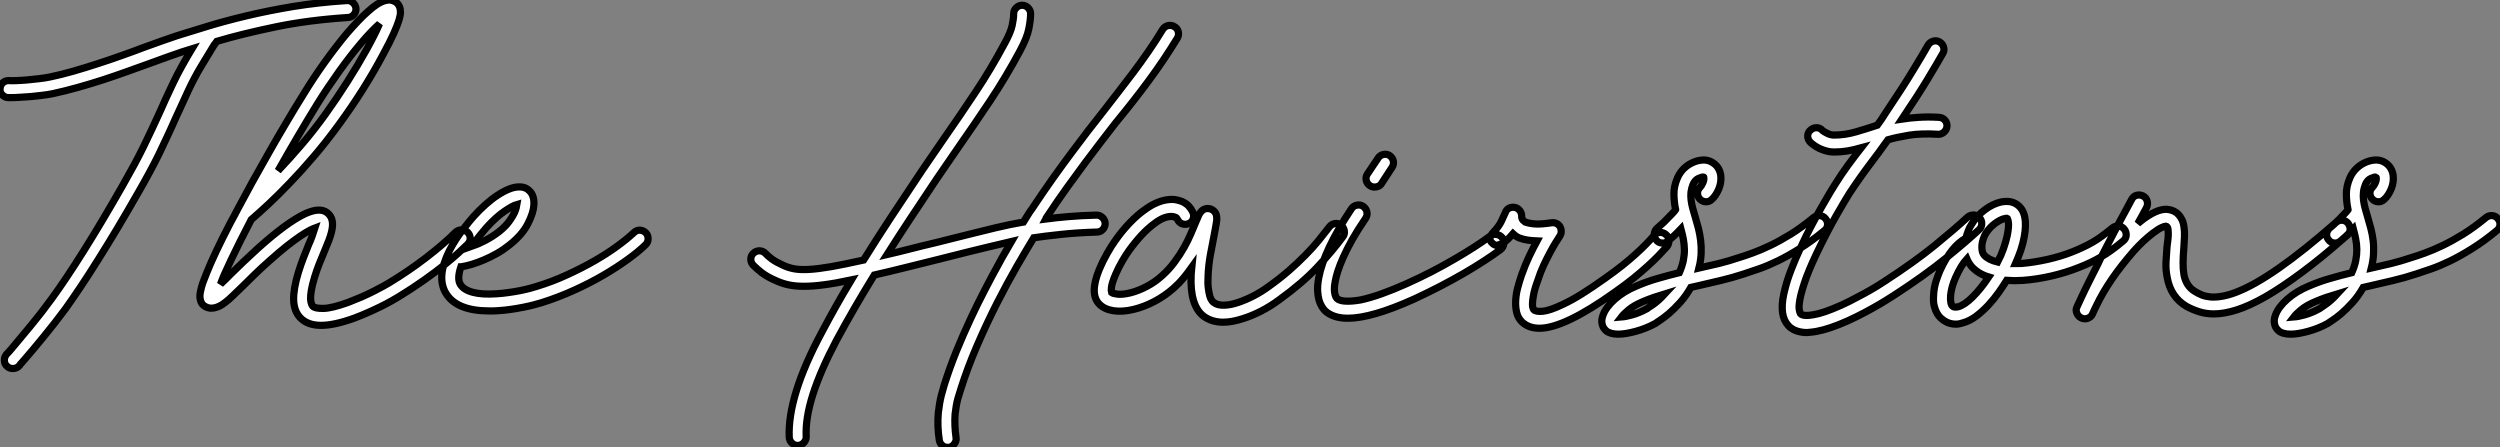 <?xml version="1.0" standalone="no"?>
<svg xmlns="http://www.w3.org/2000/svg" viewBox="-1.062 1.189 346.665 62.039"><rect x="-1.062" y="1.189" width="346.665" height="62.039" fill="#808080" stroke="none"/><path d="M48.34-39.59L48.34-39.59Q48.37-39.10 48.04-38.73Q47.71-38.36 47.25-38.34L47.25-38.34Q41.70-37.98 37.12-37.02Q32.54-36.07 29.04-35.03L29.04-35.03Q28.96-34.92 28.88-34.79Q28.79-34.67 28.68-34.54L28.68-34.54Q27.97-33.39 26.93-31.66Q25.89-29.94 25.02-28.05L25.02-28.05Q24.53-27.02 24.13-26.11Q23.73-25.21 23.35-24.42L23.35-24.42Q22.70-22.94 22.13-21.74Q21.57-20.54 20.99-19.33Q20.40-18.13 19.69-16.82Q18.98-15.50 18.02-13.84L18.02-13.84Q16.60-11.35 15.23-9.06Q13.86-6.78 12.59-4.76Q11.32-2.73 10.17-1.01Q9.02 0.71 8.04 2.08L8.04 2.08Q6.56 4.07 5.04 5.92Q3.53 7.77 2.32 9.16L2.32 9.16Q2.13 9.38 1.97 9.56Q1.80 9.73 1.67 9.93L1.67 9.93Q1.50 10.14 1.26 10.24Q1.01 10.34 0.77 10.34L0.77 10.34Q0.30 10.34 0 10.06L0 10.06Q-0.38 9.76-0.41 9.27Q-0.44 8.78-0.14 8.39L-0.14 8.39Q0.03 8.23 0.19 8.04Q0.36 7.85 0.55 7.63L0.55 7.63Q1.72 6.23 3.21 4.44Q4.70 2.65 6.13 0.68L6.13 0.68Q8.09-2.00 10.62-6.03Q13.15-10.06 15.97-15.01L15.97-15.01Q16.90-16.65 17.60-17.94Q18.29-19.22 18.87-20.40Q19.44-21.57 20.00-22.76Q20.56-23.95 21.22-25.40L21.22-25.40Q21.57-26.20 21.98-27.10Q22.39-28 22.89-29.04L22.89-29.04Q23.52-30.38 24.23-31.65Q24.94-32.92 25.59-33.99L25.59-33.99Q25.24-33.88 24.90-33.78Q24.55-33.69 24.25-33.58L24.25-33.58Q23.30-33.25 22.13-32.84Q20.97-32.43 19.71-31.96L19.71-31.96Q18.21-31.42 16.57-30.83Q14.93-30.24 13.21-29.68Q11.48-29.12 9.73-28.63Q7.98-28.14 6.32-27.78L6.32-27.78Q5.63-27.64 4.85-27.55Q4.07-27.45 3.29-27.38Q2.52-27.32 1.82-27.28Q1.12-27.23 0.60-27.23L0.60-27.23L0.08-27.23Q-0.38-27.26-0.72-27.63Q-1.07-28-1.01-28.46L-1.01-28.46Q-0.98-28.96-0.63-29.29Q-0.27-29.61 0.22-29.59L0.22-29.59Q0.60-29.56 1.27-29.59Q1.94-29.61 2.73-29.68Q3.53-29.75 4.35-29.85Q5.17-29.94 5.85-30.08L5.85-30.08Q7.46-30.41 9.16-30.90Q10.86-31.39 12.54-31.94Q14.22-32.48 15.83-33.06Q17.45-33.63 18.89-34.18L18.89-34.18Q20.18-34.64 21.36-35.07Q22.53-35.49 23.54-35.82L23.54-35.82Q25.38-36.39 27.79-37.13Q30.21-37.87 33.20-38.58Q36.18-39.29 39.66-39.87Q43.15-40.44 47.09-40.69L47.09-40.69Q47.58-40.71 47.93-40.39Q48.29-40.06 48.34-39.59ZM63.82-8.56L63.82-8.56Q64.18-8.20 64.18-7.72Q64.18-7.25 63.82-6.89L63.82-6.89Q63.41-6.48 62.60-5.74Q61.80-5.00 60.59-4.03Q59.39-3.06 57.79-1.93Q56.19-0.79 54.17 0.44L54.17 0.44Q53.81 0.66 53.18 1.01Q52.55 1.37 51.75 1.76Q50.94 2.16 50.01 2.57Q49.08 2.98 48.13 3.34L48.13 3.34Q45.36 4.35 43.50 4.35L43.50 4.35Q41.64 4.35 40.63 3.31L40.63 3.31Q39.76 2.41 39.70 0.86Q39.65-0.68 40.36-3.01L40.36-3.01Q40.69-4.07 41.06-5.03Q41.43-5.99 41.78-6.84L41.78-6.84Q42.03-7.38 42.27-8.04Q42.52-8.70 42.66-9.16L42.66-9.16Q42.36-9.05 41.84-8.78Q41.32-8.50 40.55-7.98Q39.79-7.46 38.73-6.63Q37.68-5.80 36.31-4.57L36.31-4.57Q35.19-3.58 34.30-2.71Q33.41-1.83 32.68-1.12L32.68-1.12Q31.86-0.33 31.25 0.26Q30.65 0.85 30.13 1.23L30.13 1.23Q30.00 1.34 29.71 1.52Q29.42 1.70 29.05 1.83Q28.68 1.97 28.26 1.97Q27.84 1.97 27.40 1.72L27.40 1.72Q27.04 1.50 26.89 1.18Q26.74 0.85 26.71 0.52Q26.69 0.19 26.73-0.08Q26.77-0.36 26.82-0.52L26.82-0.52Q26.91-0.98 27.11-1.56Q27.32-2.13 27.62-2.87L27.62-2.87Q28.14-4.18 28.96-5.92Q29.78-7.66 30.93-9.87L30.93-9.87Q31.14-10.25 31.42-10.77Q31.69-11.29 31.88-11.65L31.88-11.65Q32.87-13.51 33.97-15.52Q35.08-17.53 36.26-19.59Q37.43-21.66 38.64-23.69Q39.84-25.73 41.02-27.62L41.02-27.62Q42.41-29.91 44.01-32.14Q45.61-34.37 47.14-36.20L47.14-36.20Q47.93-37.11 48.63-37.84Q49.33-38.58 49.96-39.13L49.96-39.13Q51.38-40.44 52.42-40.69L52.42-40.69Q52.91-40.82 53.27-40.73Q53.62-40.63 53.84-40.50L53.84-40.50Q54.33-40.17 54.47-39.54L54.47-39.54Q54.50-39.38 54.51-39.05Q54.52-38.72 54.32-38.02Q54.11-37.32 53.58-36.13Q53.05-34.95 52.04-33.09L52.04-33.09Q50.80-30.76 49.25-28.30Q47.69-25.84 46.05-23.60L46.05-23.60Q44.30-21.19 42.55-19.14Q40.80-17.09 39.18-15.41Q37.57-13.73 36.19-12.44Q34.81-11.16 33.82-10.31L33.82-10.31Q32.10-7 31.01-4.70Q29.91-2.41 29.56-1.37L29.56-1.37Q29.91-1.70 30.28-2.06Q30.65-2.43 31.04-2.82L31.04-2.82Q31.77-3.53 32.69-4.42Q33.61-5.30 34.73-6.32L34.73-6.32Q38.77-9.95 41.29-11.13L41.29-11.13Q43.34-12.06 44.35-11.27L44.35-11.27Q45.42-10.45 44.95-8.61L44.95-8.61Q44.82-8.04 44.56-7.38Q44.30-6.73 43.97-5.93L43.97-5.93Q43.61-5.11 43.26-4.21Q42.90-3.31 42.60-2.32L42.60-2.32Q42.27-1.23 42.15-0.49Q42.03 0.25 42.05 0.70Q42.08 1.15 42.18 1.38Q42.27 1.61 42.36 1.70L42.36 1.70Q42.66 2.02 43.85 2.00Q45.04 1.97 47.30 1.15L47.30 1.15Q48.23 0.79 49.14 0.40Q50.04 0 50.79-0.38Q51.54-0.77 52.12-1.08Q52.69-1.39 52.96-1.56L52.96-1.56Q55.67-3.20 58.09-5.06Q60.51-6.92 62.15-8.56L62.15-8.56Q62.51-8.89 62.99-8.90Q63.46-8.91 63.82-8.56ZM43.01-26.39L43.01-26.39Q41.64-24.17 40.26-21.82Q38.88-19.47 37.54-17.09L37.54-17.09Q39.10-18.73 40.78-20.69Q42.46-22.64 44.13-24.96L44.13-24.96Q45.66-27.10 47.14-29.42Q48.62-31.75 49.82-33.91L49.82-33.91Q51.08-36.20 51.60-37.46L51.60-37.46Q51.13-37.05 50.49-36.39Q49.85-35.74 49-34.73L49-34.73Q47.52-32.98 45.96-30.80Q44.41-28.63 43.01-26.39ZM88.54-8.48L88.54-8.48Q88.87-8.12 88.85-7.63Q88.84-7.14 88.48-6.81L88.48-6.81Q87.50-5.85 85.98-4.76Q84.46-3.66 82.61-2.58Q80.75-1.50 78.59-0.52Q76.43 0.46 74.16 1.18L74.16 1.18Q73.75 1.31 73.08 1.49Q72.41 1.67 71.59 1.83Q70.77 2.00 69.84 2.13Q68.91 2.27 67.98 2.32L67.98 2.32Q67.68 2.35 67.39 2.35Q67.10 2.35 66.83 2.35L66.83 2.35Q62.26 2.35 60.79-0.14L60.79-0.14Q59.47-2.38 61.30-6.02L61.30-6.02Q61.71-6.81 62.19-7.55Q62.67-8.29 63.15-8.91Q63.63-9.54 64.03-10.02Q64.42-10.50 64.67-10.77L64.67-10.77Q65.49-11.68 66.34-12.43Q67.18-13.18 68.00-13.71Q68.82-14.25 69.58-14.55Q70.33-14.85 70.96-14.85L70.96-14.85Q71.53-14.85 71.89-14.67Q72.24-14.49 72.43-14.27L72.43-14.27Q73.09-13.62 73.01-12.33L73.01-12.33Q72.95-11.24 72.17-9.72Q71.39-8.20 69.64-6.81L69.64-6.81Q68.82-6.15 67.91-5.63Q66.99-5.11 66.09-4.73Q65.19-4.35 64.37-4.10Q63.55-3.86 62.92-3.77L62.92-3.77L62.89-3.77Q62.34-2.11 62.81-1.34L62.81-1.34Q63.27-0.57 64.56-0.23Q65.84 0.11 67.84-0.03L67.84-0.03Q68.69-0.08 69.55-0.21Q70.41-0.33 71.16-0.48Q71.91-0.63 72.50-0.79Q73.09-0.96 73.45-1.07L73.45-1.07Q75.58-1.72 77.60-2.65Q79.63-3.58 81.38-4.58Q83.13-5.58 84.53-6.60Q85.94-7.63 86.87-8.50L86.87-8.50Q87.23-8.86 87.71-8.85Q88.18-8.83 88.54-8.48ZM66.42-9.19L66.42-9.19Q66.12-8.86 65.56-8.16Q65.00-7.46 64.37-6.59L64.37-6.59Q65.24-6.89 66.24-7.41Q67.24-7.93 68.17-8.64L68.17-8.64Q69.10-9.38 69.60-10.09Q70.11-10.80 70.33-11.29L70.33-11.29Q70.49-11.68 70.56-11.95Q70.63-12.22 70.66-12.41L70.66-12.41Q70.08-12.25 68.95-11.48Q67.81-10.72 66.42-9.19Z" fill="white" stroke="black" transform="translate(0 0) scale(1 1) translate(-0.043 41.955)"/><path d="M53.29-37.13L53.29-37.13Q53.73-36.89 53.84-36.41Q53.95-35.93 53.70-35.52L53.70-35.52Q51.84-32.46 49.71-29.59Q47.58-26.71 45.14-23.76L45.14-23.76Q44.21-22.56 43.18-21.22Q42.14-19.88 40.95-18.28Q39.76-16.68 38.40-14.79Q37.05-12.91 35.55-10.64L35.55-10.64Q35.55-10.61 35.52-10.58L35.52-10.58Q35.49-10.55 35.44-10.45L35.44-10.45Q36.89-10.64 38.66-10.79Q40.44-10.94 42.46-10.99L42.46-10.99L42.52-10.99Q42.98-10.99 43.33-10.65Q43.67-10.31 43.70-9.84L43.70-9.84Q43.70-9.35 43.37-9.00Q43.04-8.64 42.55-8.64L42.55-8.64Q39.81-8.56 37.54-8.31Q35.27-8.07 33.80-7.85L33.80-7.85Q32.81-6.23 31.47-3.91Q30.13-1.59 28.71 1.20Q27.29 3.99 25.95 7.08Q24.61 10.17 23.63 13.29L23.63 13.29Q23.19 14.60 23.05 15.48Q22.91 16.35 22.89 16.60L22.89 16.60Q22.78 18.18 23.02 19.85L23.02 19.85Q23.11 20.32 22.76 20.77Q22.42 21.22 21.88 21.22L21.88 21.22Q21.44 21.22 21.11 20.95Q20.78 20.67 20.70 20.23L20.70 20.23Q20.40 18.29 20.56 16.41L20.56 16.41Q20.59 16.11 20.75 15.09Q20.92 14.08 21.38 12.58L21.38 12.58Q22.12 10.23 23.06 7.90Q24.01 5.58 25.02 3.42Q26.03 1.26 27.04-0.68Q28.05-2.63 28.93-4.21L28.93-4.21Q29.39-5.09 29.85-5.85Q30.30-6.62 30.71-7.33L30.71-7.33Q30.13-7.19 29.35-7.01Q28.57-6.84 27.41-6.55Q26.25-6.26 24.62-5.87Q23.00-5.47 20.73-4.89L20.73-4.89Q18.51-4.35 16.30-3.79Q14.08-3.23 11.68-2.68L11.68-2.68Q8.80 2.00 6.43 6.40L6.43 6.40Q4.21 10.61 3.17 13.88Q2.13 17.14 2.24 19.71L2.24 19.71Q2.27 20.18 1.93 20.55Q1.59 20.92 1.12 20.95L1.12 20.95L1.07 20.95Q0.60 20.95 0.26 20.62Q-0.08 20.29-0.11 19.82L-0.11 19.82Q-0.36 14.14 4.38 5.30L4.38 5.30Q5.33 3.50 6.34 1.70Q7.36-0.11 8.50-2.00L8.50-2.00Q6.29-1.53 4.73-1.33Q3.17-1.12 1.94-1.12L1.94-1.12Q0.79-1.12-0.11-1.30Q-1.01-1.48-1.86-1.86L-1.86-1.86Q-3.14-2.41-3.90-2.99Q-4.65-3.58-5.11-4.05L-5.11-4.05Q-5.44-4.40-5.44-4.88Q-5.44-5.36-5.09-5.69L-5.09-5.69Q-4.73-6.04-4.25-6.04Q-3.77-6.04-3.42-5.69L-3.42-5.69Q-3.06-5.30-2.49-4.88Q-1.91-4.46-0.93-4.02L-0.93-4.02Q-0.22-3.69 0.60-3.54Q1.42-3.39 2.65-3.46Q3.88-3.53 5.69-3.84Q7.49-4.16 10.20-4.76L10.20-4.76Q11.98-7.63 13.99-10.68Q16.00-13.73 18.32-17.20L18.32-17.20Q19.11-18.38 19.91-19.52Q20.70-20.67 21.49-21.82L21.49-21.82Q23.63-24.88 25.74-28.07Q27.86-31.25 29.78-34.84L29.78-34.84Q30.60-36.34 30.80-37.28Q31.01-38.23 31.01-38.91L31.01-38.91Q31.01-39.38 31.36-39.73Q31.72-40.09 32.18-40.09L32.18-40.09Q32.68-40.09 33.02-39.73Q33.36-39.38 33.36-38.91L33.36-38.91Q33.36-38.06 33.11-36.82Q32.87-35.57 31.86-33.71L31.86-33.71Q29.89-30.05 27.73-26.81Q25.57-23.57 23.41-20.48L23.41-20.48Q22.61-19.33 21.83-18.18Q21.05-17.04 20.26-15.89L20.26-15.89Q18.35-13.04 16.67-10.49Q14.98-7.93 13.45-5.52L13.45-5.52Q15.01-5.88 16.60-6.29Q18.18-6.70 20.15-7.16L20.15-7.16Q23.35-7.96 25.31-8.45Q27.26-8.94 28.49-9.23Q29.72-9.52 30.46-9.67Q31.20-9.82 31.94-9.95L31.94-9.95Q32.02-9.98 32.12-9.98Q32.21-9.98 32.35-10.01L32.35-10.01Q32.89-10.91 33.22-11.40Q33.55-11.89 33.61-11.95L33.61-11.95Q35.14-14.25 36.49-16.15Q37.84-18.05 39.05-19.66Q40.25-21.27 41.30-22.64Q42.36-24.01 43.31-25.21L43.31-25.21Q44.38-26.61 45.45-27.97Q46.51-29.34 47.58-30.75Q48.64-32.16 49.67-33.65Q50.70-35.14 51.68-36.75L51.68-36.75Q51.95-37.16 52.42-37.27Q52.88-37.38 53.29-37.13ZM76.40-9.60L76.40-9.60Q76.78-9.30 76.86-8.82Q76.95-8.34 76.64-7.96L76.64-7.96Q75.22-6.02 73.13-3.79Q71.04-1.56 67.81 0.77L67.81 0.77Q66.64 1.64 65.34 2.31Q64.04 2.98 62.81 3.36L62.81 3.36Q61.28 3.86 60.07 3.86L60.07 3.86Q58.52 3.86 57.39 3.06L57.39 3.06Q55.43 1.59 55.62-2.65L55.62-2.65Q55.64-2.93 55.66-3.20Q55.67-3.47 55.70-3.75L55.70-3.75Q55.15-2.98 54.54-2.24Q53.92-1.50 53.18-0.85L53.18-0.85Q52.01 0.19 50.57 0.96Q49.14 1.72 47.66 2.08L47.66 2.08Q46.10 2.46 44.86 2.27Q43.61 2.08 42.90 1.37L42.90 1.37Q41.48-0.05 42.88-3.45L42.88-3.45Q43.34-4.57 43.96-5.65Q44.57-6.73 45.06-7.41L45.06-7.41Q46.02-8.78 47.07-9.88Q48.13-10.99 49.14-11.70L49.14-11.70Q50.04-12.36 50.82-12.69Q51.60-13.02 52.25-13.11Q52.91-13.21 53.43-13.13Q53.95-13.04 54.36-12.88L54.36-12.88Q54.99-12.58 55.30-12.22Q55.62-11.87 55.84-11.43L55.84-11.43Q56.05-10.99 55.92-10.53Q55.78-10.06 55.34-9.84L55.34-9.84Q54.91-9.63 54.44-9.76Q53.98-9.90 53.76-10.34L53.76-10.34Q53.62-10.55 53.59-10.60Q53.57-10.64 53.43-10.69L53.43-10.69Q53.10-10.83 52.72-10.80Q52.34-10.77 51.95-10.64Q51.57-10.50 51.20-10.28Q50.83-10.06 50.53-9.82L50.53-9.82Q49.66-9.19 48.75-8.22Q47.85-7.25 46.98-6.04L46.98-6.04Q46.59-5.50 46.07-4.61Q45.55-3.72 45.14-2.76L45.14-2.76Q44.63-1.56 44.57-0.97Q44.52-0.38 44.57-0.27L44.57-0.27Q44.76-0.11 45.40-0.03Q46.05 0.05 47.11-0.19L47.11-0.19Q48.32-0.49 49.48-1.11Q50.64-1.72 51.60-2.60L51.60-2.60Q52.58-3.47 53.33-4.50Q54.09-5.52 54.65-6.52Q55.21-7.52 55.60-8.45Q56-9.38 56.27-10.04L56.27-10.04Q56.41-10.34 56.49-10.55Q56.57-10.77 56.66-10.94L56.66-10.94Q56.77-11.21 56.90-11.35L56.90-11.35Q57.20-11.76 57.56-11.85Q57.91-11.95 58.21-11.87L58.21-11.87Q58.57-11.79 58.87-11.47Q59.17-11.16 59.17-10.55L59.17-10.55Q59.17-10.42 59.17-10.28Q59.17-10.14 59.12-9.93L59.12-9.93Q59.06-9.60 58.99-9.17Q58.93-8.75 58.82-8.26L58.82-8.26Q58.57-7.05 58.30-5.54Q58.02-4.02 57.97-2.54L57.97-2.54Q57.91-1.56 58.00-0.89Q58.08-0.22 58.20 0.21Q58.32 0.63 58.49 0.85Q58.65 1.07 58.79 1.15L58.79 1.15Q59.31 1.53 60.20 1.50Q61.09 1.48 62.14 1.12Q63.19 0.77 64.33 0.18Q65.46-0.41 66.45-1.15L66.45-1.15Q67.98-2.24 69.21-3.32Q70.44-4.40 71.45-5.43Q72.46-6.45 73.27-7.44Q74.07-8.42 74.76-9.32L74.76-9.32Q75.06-9.73 75.54-9.82Q76.02-9.90 76.40-9.60ZM98.77-7.85L98.77-7.85Q99.07-7.46 98.98-6.99Q98.90-6.51 98.52-6.21L98.52-6.21Q97.56-5.50 96.26-4.65Q94.96-3.80 93.41-2.90Q91.85-2.00 90.10-1.09Q88.35-0.19 86.52 0.66L86.52 0.66Q80.64 3.31 77.36 3.31L77.36 3.31Q75.30 3.31 74.18 2.27L74.18 2.27Q73.99 2.08 73.76 1.72Q73.53 1.37 73.36 0.82Q73.20 0.27 73.16-0.48Q73.12-1.23 73.31-2.27L73.31-2.27Q74.02-6.13 77.85-11.87L77.85-11.87Q78.12-12.28 78.60-12.37Q79.08-12.47 79.49-12.20L79.49-12.20Q79.90-11.89 79.99-11.43Q80.09-10.96 79.82-10.55L79.82-10.55Q78.70-8.91 77.94-7.56Q77.19-6.21 76.71-5.13Q76.23-4.05 75.97-3.24Q75.71-2.43 75.61-1.86L75.61-1.86Q75.47-1.15 75.48-0.68Q75.50-0.22 75.58 0.05L75.58 0.05Q75.66 0.36 75.82 0.55L75.82 0.55Q76.18 0.90 77.04 0.94Q77.90 0.98 79.13 0.77L79.13 0.77Q81.70 0.22 85.53-1.50L85.53-1.50Q87.25-2.27 88.92-3.13Q90.59-3.99 92.09-4.87Q93.60-5.74 94.87-6.56Q96.14-7.38 97.10-8.09L97.10-8.09Q97.48-8.39 97.97-8.31Q98.46-8.23 98.77-7.85ZM80.42-15.07L80.42-15.07Q80.01-15.34 79.90-15.80Q79.79-16.27 80.06-16.68L80.06-16.68L81.54-18.89Q81.81-19.30 82.28-19.40Q82.74-19.50 83.15-19.25L83.15-19.25Q83.56-18.95 83.66-18.48Q83.75-18.02 83.48-17.61L83.48-17.61L82.03-15.39Q81.87-15.12 81.61-15.00Q81.35-14.88 81.05-14.88L81.05-14.88Q80.69-14.88 80.42-15.07ZM121.46-8.29L121.46-8.29Q121.84-7.98 121.87-7.49Q121.90-7 121.60-6.62L121.60-6.62Q121.05-6.02 120.41-5.35Q119.77-4.68 118.90-3.90Q118.04-3.12 116.92-2.21Q115.80-1.31 114.32-0.27L114.32-0.27Q107.35 4.70 103.91 4.70L103.91 4.70Q102.46 4.70 101.53 3.86L101.53 3.86Q100.93 3.28 100.75 2.47Q100.57 1.67 100.63 0.78Q100.68-0.11 100.93-1.01Q101.17-1.91 101.45-2.71L101.45-2.71Q101.94-4.10 102.50-5.28Q103.06-6.45 103.58-7.41L103.58-7.41Q102.89-7.44 102.31-7.52Q101.72-7.60 101.14-7.82L101.14-7.82Q100.73-7.96 100.24-8.42L100.24-8.42Q100.02-8.18 99.89-8.01Q99.75-7.85 99.60-7.71Q99.45-7.57 99.27-7.42Q99.09-7.27 98.79-7.08L98.79-7.08Q98.36-6.86 98.04-6.81Q97.73-6.75 97.37-7.11L97.37-7.11Q96.99-7.44 97.07-7.82Q97.15-8.20 97.48-8.56L97.48-8.56Q98.27-9.38 98.62-10.10Q98.96-10.83 99.18-11.32L99.18-11.32Q99.31-11.73 99.68-11.94Q100.05-12.14 100.49-12.06L100.49-12.06Q100.90-11.98 101.17-11.65Q101.45-11.32 101.45-10.88L101.45-10.88Q101.45-10.50 101.64-10.29Q101.83-10.09 101.91-10.04L101.91-10.04Q102.62-9.79 103.46-9.76Q104.29-9.73 105.60-9.93L105.60-9.93Q106.37-10.01 106.78-9.38L106.78-9.38Q106.94-9.08 106.94-8.74Q106.94-8.39 106.75-8.09L106.75-8.09Q106.53-7.77 106.16-7.16Q105.79-6.56 105.37-5.77Q104.95-4.98 104.49-4.01Q104.04-3.04 103.69-1.94L103.69-1.94Q103.22-0.66 103.09 0.12Q102.95 0.90 102.95 1.35Q102.95 1.80 103.04 1.97Q103.14 2.13 103.14 2.13L103.14 2.13Q103.44 2.43 104.41 2.34Q105.38 2.24 107.16 1.39L107.16 1.39Q108.39 0.82 109.81-0.07Q111.23-0.96 112.96-2.19L112.96-2.19Q114.35-3.17 115.42-4.02Q116.48-4.87 117.29-5.61Q118.10-6.34 118.71-6.97Q119.33-7.60 119.82-8.18L119.82-8.18Q120.12-8.56 120.61-8.59Q121.11-8.61 121.46-8.29ZM143.58-10.50L143.58-10.50Q143.91-10.12 143.87-9.64Q143.83-9.16 143.45-8.86L143.45-8.86Q141.67-7.38 140.03-6.36Q138.39-5.33 136.95-4.63Q135.52-3.94 134.33-3.53Q133.14-3.12 132.29-2.84L132.29-2.84Q130.65-2.30 129.08-1.93Q127.50-1.56 125.95-1.20L125.95-1.20Q125.67-1.15 125.41-1.08Q125.15-1.01 124.91-0.96L124.91-0.96Q124.22 0.25 123.40 1.15Q122.58 2.05 121.86 2.67Q121.13 3.28 120.60 3.62Q120.07 3.96 119.96 4.05L119.96 4.05Q119.36 4.38 118.69 4.65Q118.02 4.92 117.33 5.11Q116.65 5.30 116.01 5.41Q115.36 5.52 114.84 5.52L114.84 5.52Q114.30 5.52 113.83 5.39L113.83 5.39Q113.37 5.25 113.13 5.02Q112.90 4.79 112.77 4.57L112.77 4.57Q112.63 4.32 112.57 3.90Q112.52 3.47 112.74 2.87L112.74 2.87Q113.15 1.75 114.39 0.66Q115.64-0.44 117.36-1.15L117.36-1.15Q118.81-1.78 120.29-2.20Q121.76-2.63 123.32-3.01L123.32-3.01Q123.70-3.88 123.87-4.69Q124.03-5.50 124.02-6.23Q124.00-6.97 123.87-7.67Q123.73-8.37 123.54-9.08L123.54-9.08Q123.02-8.53 122.49-8.04Q121.95-7.55 121.71-7.36L121.71-7.36Q121.38-7.11 121.02-7.11L121.02-7.11Q120.39-7.11 120.07-7.60L120.07-7.60Q119.77-7.98 119.85-8.46Q119.93-8.94 120.31-9.24L120.31-9.24Q120.45-9.35 120.80-9.67Q121.16-9.98 121.54-10.38Q121.93-10.77 122.28-11.14Q122.64-11.51 122.77-11.70L122.77-11.70Q122.77-11.73 122.80-11.76L122.80-11.76Q122.58-12.80 122.57-13.89Q122.55-14.98 123.05-16.13L123.05-16.13Q123.40-16.95 124.04-17.54Q124.69-18.13 125.54-18.43L125.54-18.43Q126.88-18.87 127.80-18.35L127.80-18.35Q128.35-18.05 128.67-17.57Q128.98-17.09 129.06-16.49L129.06-16.49Q129.17-15.53 128.78-14.60Q128.38-13.67 127.83-13.18L127.83-13.18Q127.48-12.82 127.00-12.84Q126.52-12.85 126.16-13.21L126.16-13.21Q125.84-13.56 125.84-14.04Q125.84-14.52 126.22-14.88L126.22-14.88Q126.38-15.04 126.57-15.46Q126.77-15.89 126.71-16.19L126.71-16.19Q126.71-16.27 126.68-16.27L126.68-16.27Q126.46-16.30 125.97-16.08Q125.48-15.86 125.21-15.23L125.21-15.23Q124.99-14.68 124.93-14.15Q124.88-13.62 124.95-13.06Q125.02-12.50 125.18-11.91Q125.34-11.32 125.54-10.66L125.54-10.66Q125.75-9.95 125.96-9.16Q126.16-8.37 126.27-7.49Q126.38-6.62 126.34-5.66Q126.30-4.70 126.03-3.64L126.03-3.64Q127.39-3.94 128.78-4.28Q130.16-4.62 131.55-5.09L131.55-5.09Q132.34-5.33 133.45-5.73Q134.56-6.13 135.90-6.77Q137.24-7.41 138.77-8.35Q140.30-9.30 141.94-10.66L141.94-10.66Q142.32-10.96 142.80-10.92Q143.28-10.88 143.58-10.50ZM118.81 2.00L118.81 2.00Q118.86 1.94 119.63 1.44Q120.39 0.93 121.32-0.08L121.32-0.08Q120.53 0.16 119.78 0.42Q119.03 0.68 118.26 1.01L118.26 1.01Q117.03 1.53 116.32 2.12Q115.61 2.71 115.28 3.14L115.28 3.14Q115.91 3.09 116.87 2.82Q117.82 2.54 118.81 2.00ZM164.94-10.64L164.94-10.64Q165.27-10.25 165.25-9.78Q165.24-9.30 164.88-8.97L164.88-8.97Q163.13-7.33 160.19-4.95Q157.25-2.57 153.04 0.16L153.04 0.16Q152.69 0.38 151.92 0.86Q151.16 1.34 150.13 1.91Q149.11 2.49 147.90 3.09Q146.70 3.69 145.47 4.18L145.47 4.18Q143.14 5.11 141.50 5.25L141.50 5.25Q140.60 5.39 139.64 5.09Q138.69 4.79 138.14 3.96L138.14 3.96Q137.10 2.41 138.00-0.88L138.00-0.88Q138.30-2.08 138.87-3.53Q139.43-4.98 140.22-6.67L140.22-6.67Q140.90-8.15 141.64-9.54Q142.38-10.94 143.04-12.10Q143.69-13.26 144.20-14.10Q144.70-14.93 144.95-15.31L144.95-15.31Q145.77-16.63 146.67-17.86Q147.57-19.09 148.53-20.32L148.53-20.32Q147.52-20.04 146.64-19.89Q145.77-19.74 144.79-19.74L144.79-19.74L144.76-19.74Q144.21-19.74 143.71-19.88Q143.20-20.02 142.75-20.23Q142.30-20.45 141.96-20.70Q141.61-20.95 141.42-21.16L141.42-21.16Q141.09-21.55 141.12-22.03Q141.15-22.50 141.53-22.80L141.53-22.80Q141.91-23.13 142.39-23.11Q142.87-23.08 143.17-22.72L143.17-22.72Q143.31-22.59 143.80-22.34Q144.29-22.09 144.76-22.09L144.76-22.09Q146.29-22.09 147.79-22.53Q149.30-22.97 150.77-23.46L150.77-23.46Q151.05-23.84 151.35-24.28Q151.65-24.72 151.95-25.21L151.95-25.21Q154.25-28.63 155.65-30.94Q157.06-33.25 157.80-34.56L157.80-34.56Q158.05-34.97 158.51-35.11Q158.98-35.25 159.41-35L159.41-35Q159.82-34.75 159.96-34.29Q160.10-33.82 159.85-33.41L159.85-33.41Q159.11-32.10 157.76-29.86Q156.41-27.62 154.19-24.31L154.19-24.31Q155.23-24.47 156.50-24.55Q157.77-24.64 159.30-24.55L159.30-24.55Q159.80-24.53 160.13-24.17Q160.45-23.82 160.43-23.32L160.43-23.32Q160.40-22.86 160.04-22.52Q159.69-22.18 159.20-22.20L159.20-22.20Q156.84-22.34 155.16-22.07Q153.48-21.79 152.25-21.44L152.25-21.44Q151.48-20.37 150.88-19.55Q150.28-18.73 149.73-18.02L149.73-18.02Q149.38-17.55 149.05-17.10Q148.72-16.65 148.38-16.17Q148.04-15.70 147.68-15.16Q147.33-14.63 146.92-14.03L146.92-14.03Q146.73-13.73 146.25-12.93Q145.77-12.14 145.13-11.01Q144.48-9.87 143.76-8.49Q143.04-7.11 142.35-5.66L142.35-5.66Q141.20-3.23 140.68-1.65Q140.16-0.08 140.01 0.85Q139.86 1.78 139.96 2.19Q140.05 2.60 140.11 2.68L140.11 2.68Q140.19 2.79 140.46 2.87Q140.74 2.95 141.27 2.91Q141.80 2.87 142.63 2.67Q143.45 2.46 144.59 2.00L144.59 2.00Q145.77 1.53 146.90 0.96Q148.04 0.38 149.01-0.15Q149.98-0.68 150.71-1.13Q151.43-1.59 151.76-1.80L151.76-1.80Q155.86-4.46 158.72-6.78Q161.57-9.11 163.27-10.69L163.27-10.69Q163.65-11.02 164.13-11.01Q164.61-10.99 164.94-10.64ZM185.01-9.05L185.01-9.05Q185.31-8.67 185.28-8.19Q185.25-7.71 184.87-7.41L184.87-7.41Q184.02-6.70 183.29-6.17Q182.55-5.63 181.82-5.21Q181.10-4.79 180.35-4.43Q179.59-4.07 178.69-3.72L178.69-3.72Q176.91-3.01 174.89-2.54Q172.87-2.08 170.98-1.94L170.98-1.94Q169.78-1.86 168.71-1.94L168.71-1.94Q168.27-1.23 167.63-0.31Q166.99 0.60 166.20 1.46Q165.40 2.32 164.50 3.01Q163.60 3.69 162.61 3.96L162.61 3.96Q162.12 4.13 161.66 4.13L161.66 4.13Q160.81 4.13 160.15 3.72L160.15 3.72Q159.91 3.58 159.61 3.32Q159.30 3.06 159.06 2.64Q158.81 2.21 158.66 1.61Q158.51 1.01 158.57 0.16L158.57 0.16Q158.62-0.98 158.95-1.94Q159.28-2.90 159.47-3.31L159.47-3.31Q161-6.67 163.05-7.79L163.05-7.79Q163.19-8.31 163.37-8.79Q163.54-9.27 163.82-9.68L163.82-9.68Q164.53-10.88 165.68-11.73Q166.82-12.58 167.97-12.82L167.97-12.82Q169.34-13.07 170.21-12.41L170.21-12.41Q171.75-11.27 171.14-7.96L171.14-7.96Q170.98-7.08 170.67-6.14Q170.35-5.20 169.94-4.27L169.94-4.27Q170.16-4.27 170.38-4.28Q170.60-4.29 170.82-4.29L170.82-4.29Q172.48-4.43 174.37-4.85Q176.26-5.28 177.84-5.91L177.84-5.91Q178.64-6.23 179.31-6.55Q179.98-6.86 180.62-7.23Q181.26-7.60 181.92-8.08Q182.57-8.56 183.37-9.21L183.37-9.21Q183.75-9.52 184.23-9.47Q184.71-9.43 185.01-9.05ZM161.98 1.72L161.98 1.72Q162.86 1.48 163.98 0.37Q165.10-0.74 166.22-2.41L166.22-2.41Q164.77-2.84 163.84-3.86L163.84-3.86Q163.43-4.35 163.19-4.92L163.19-4.92Q162.39-4.05 161.63-2.35L161.63-2.35Q161.33-1.70 161.15-1.03Q160.97-0.36 160.93 0.19Q160.89 0.74 160.97 1.15Q161.05 1.56 161.30 1.70L161.30 1.70Q161.38 1.75 161.53 1.76Q161.68 1.78 161.98 1.72ZM168.79-8.18L168.79-8.18Q169.01-9.32 168.96-9.86Q168.90-10.39 168.82-10.50L168.82-10.50Q168.77-10.58 168.59-10.55Q168.41-10.53 168.36-10.50L168.36-10.50Q167.81-10.36 167.07-9.82Q166.33-9.27 165.81-8.45L165.81-8.45Q165.59-8.09 165.46-7.67Q165.32-7.25 165.28-6.84Q165.24-6.43 165.31-6.06Q165.38-5.69 165.59-5.44L165.59-5.44Q166.17-4.79 167.45-4.48L167.45-4.48Q167.92-5.36 168.26-6.33Q168.60-7.30 168.79-8.18ZM216.04-9.87L216.04-9.87Q216.34-9.49 216.33-9.01Q216.32-8.53 215.93-8.20L215.93-8.20Q212.43-5.11 209.63-3.04Q206.83-0.96 204.59 0.33Q202.34 1.61 200.59 2.16Q198.84 2.71 197.45 2.71L197.45 2.71Q196.36 2.71 195.43 2.42Q194.50 2.13 193.65 1.67L193.65 1.67Q191.46 0.38 190.97-2.32L190.97-2.32Q190.75-3.39 190.80-4.50Q190.86-5.61 190.94-6.59L190.94-6.59Q190.94-6.70 191.01-7.16Q191.08-7.63 191.11-8.12Q191.13-8.61 191.08-9.02Q191.02-9.43 190.78-9.46L190.78-9.46Q190.64-9.46 190.20-9.27Q189.77-9.08 188.97-8.48L188.97-8.48Q188.32-7.98 187.63-7.34Q186.95-6.70 186.32-5.99L186.32-5.99Q184.54-3.94 183.29-2.11Q182.03-0.27 181.15 1.56L181.15 1.56Q181.02 1.83 180.88 2.12Q180.74 2.41 180.61 2.71L180.61 2.71Q180.47 3.04 180.17 3.21Q179.87 3.39 179.54 3.39L179.54 3.39Q179.27 3.39 179.01 3.25Q178.75 3.12 178.58 2.88Q178.42 2.65 178.36 2.35Q178.31 2.05 178.45 1.75L178.45 1.75L179.02 0.52Q179.59-0.71 180.18-1.87Q180.77-3.04 181.40-4.29L181.40-4.29Q181.54-4.62 181.70-4.94Q181.86-5.25 182.03-5.58L182.03-5.58Q183.07-7.60 184.02-9.42Q184.98-11.24 186.05-13.18L186.05-13.18Q186.27-13.62 186.73-13.74Q187.20-13.86 187.63-13.64L187.63-13.64Q188.07-13.40 188.19-12.93Q188.32-12.47 188.10-12.03L188.10-12.03Q187.80-11.48 187.50-10.92Q187.20-10.36 186.89-9.82L186.89-9.82Q187.11-10.01 187.32-10.17Q187.52-10.34 187.74-10.50L187.74-10.50Q189.96-12.09 191.32-11.73L191.32-11.73Q191.60-11.68 191.91-11.53Q192.23-11.38 192.50-11.10Q192.77-10.83 192.99-10.40Q193.21-9.98 193.29-9.38L193.29-9.38Q193.40-8.72 193.36-7.97Q193.32-7.22 193.27-6.40L193.27-6.40Q193.18-5.33 193.17-4.40Q193.16-3.47 193.29-2.72Q193.43-1.97 193.80-1.38Q194.17-0.79 194.85-0.38L194.85-0.38Q195.29-0.11 195.81 0.10Q196.33 0.30 197.00 0.36Q197.67 0.41 198.52 0.27Q199.36 0.14 200.46-0.27L200.46-0.27Q203-1.23 206.45-3.64Q209.89-6.04 214.38-9.98L214.38-9.98Q214.76-10.31 215.24-10.28Q215.71-10.25 216.04-9.87ZM236.82-10.50L236.82-10.50Q237.15-10.12 237.11-9.64Q237.07-9.16 236.69-8.86L236.69-8.86Q234.91-7.38 233.27-6.36Q231.63-5.33 230.19-4.63Q228.76-3.94 227.57-3.53Q226.38-3.12 225.53-2.84L225.53-2.84Q223.89-2.30 222.32-1.93Q220.75-1.56 219.19-1.20L219.19-1.20Q218.91-1.15 218.65-1.08Q218.39-1.01 218.15-0.96L218.15-0.96Q217.46 0.25 216.64 1.15Q215.82 2.05 215.10 2.67Q214.38 3.28 213.84 3.62Q213.31 3.96 213.20 4.05L213.20 4.05Q212.60 4.38 211.93 4.65Q211.26 4.92 210.57 5.11Q209.89 5.30 209.25 5.41Q208.61 5.52 208.09 5.52L208.09 5.52Q207.54 5.52 207.07 5.39L207.07 5.39Q206.61 5.25 206.38 5.02Q206.14 4.79 206.01 4.57L206.01 4.57Q205.87 4.32 205.82 3.90Q205.76 3.47 205.98 2.87L205.98 2.87Q206.39 1.75 207.63 0.66Q208.88-0.44 210.60-1.15L210.60-1.15Q212.05-1.78 213.53-2.20Q215.00-2.63 216.56-3.01L216.56-3.01Q216.95-3.88 217.11-4.69Q217.27-5.50 217.26-6.23Q217.25-6.97 217.11-7.67Q216.97-8.37 216.78-9.08L216.78-9.08Q216.26-8.53 215.73-8.04Q215.20-7.55 214.95-7.36L214.95-7.36Q214.62-7.11 214.27-7.11L214.27-7.11Q213.64-7.11 213.31-7.60L213.31-7.60Q213.01-7.98 213.09-8.46Q213.17-8.94 213.55-9.24L213.55-9.24Q213.69-9.35 214.05-9.67Q214.40-9.98 214.79-10.38Q215.17-10.77 215.52-11.14Q215.88-11.51 216.02-11.70L216.02-11.70Q216.02-11.73 216.04-11.76L216.04-11.76Q215.82-12.80 215.81-13.89Q215.80-14.98 216.29-16.13L216.29-16.13Q216.64-16.95 217.29-17.54Q217.93-18.13 218.78-18.43L218.78-18.43Q220.12-18.87 221.05-18.35L221.05-18.35Q221.59-18.05 221.91-17.57Q222.22-17.09 222.30-16.49L222.30-16.49Q222.41-15.53 222.02-14.60Q221.62-13.67 221.07-13.18L221.07-13.18Q220.72-12.82 220.24-12.84Q219.76-12.85 219.41-13.21L219.41-13.21Q219.08-13.56 219.08-14.04Q219.08-14.52 219.46-14.88L219.46-14.88Q219.63-15.04 219.82-15.46Q220.01-15.89 219.95-16.19L219.95-16.19Q219.95-16.27 219.93-16.27L219.93-16.27Q219.71-16.30 219.21-16.08Q218.72-15.86 218.45-15.23L218.45-15.23Q218.23-14.68 218.18-14.15Q218.12-13.62 218.19-13.06Q218.26-12.50 218.42-11.91Q218.59-11.32 218.78-10.66L218.78-10.66Q219.00-9.95 219.20-9.16Q219.41-8.37 219.52-7.49Q219.63-6.62 219.58-5.66Q219.54-4.70 219.27-3.64L219.27-3.64Q220.64-3.94 222.02-4.28Q223.40-4.62 224.79-5.09L224.79-5.09Q225.59-5.33 226.69-5.73Q227.80-6.13 229.14-6.77Q230.48-7.41 232.01-8.35Q233.54-9.30 235.18-10.66L235.18-10.66Q235.57-10.96 236.04-10.92Q236.52-10.88 236.82-10.50ZM212.05 2.00L212.05 2.00Q212.11 1.94 212.87 1.44Q213.64 0.93 214.57-0.08L214.57-0.08Q213.77 0.16 213.02 0.42Q212.27 0.68 211.50 1.01L211.50 1.01Q210.27 1.53 209.56 2.12Q208.85 2.71 208.52 3.14L208.52 3.14Q209.15 3.09 210.11 2.82Q211.07 2.54 212.05 2.00Z" fill="white" stroke="black" transform="translate(109.484 0) scale(1 1) translate(-0.996 42.008)"/></svg>